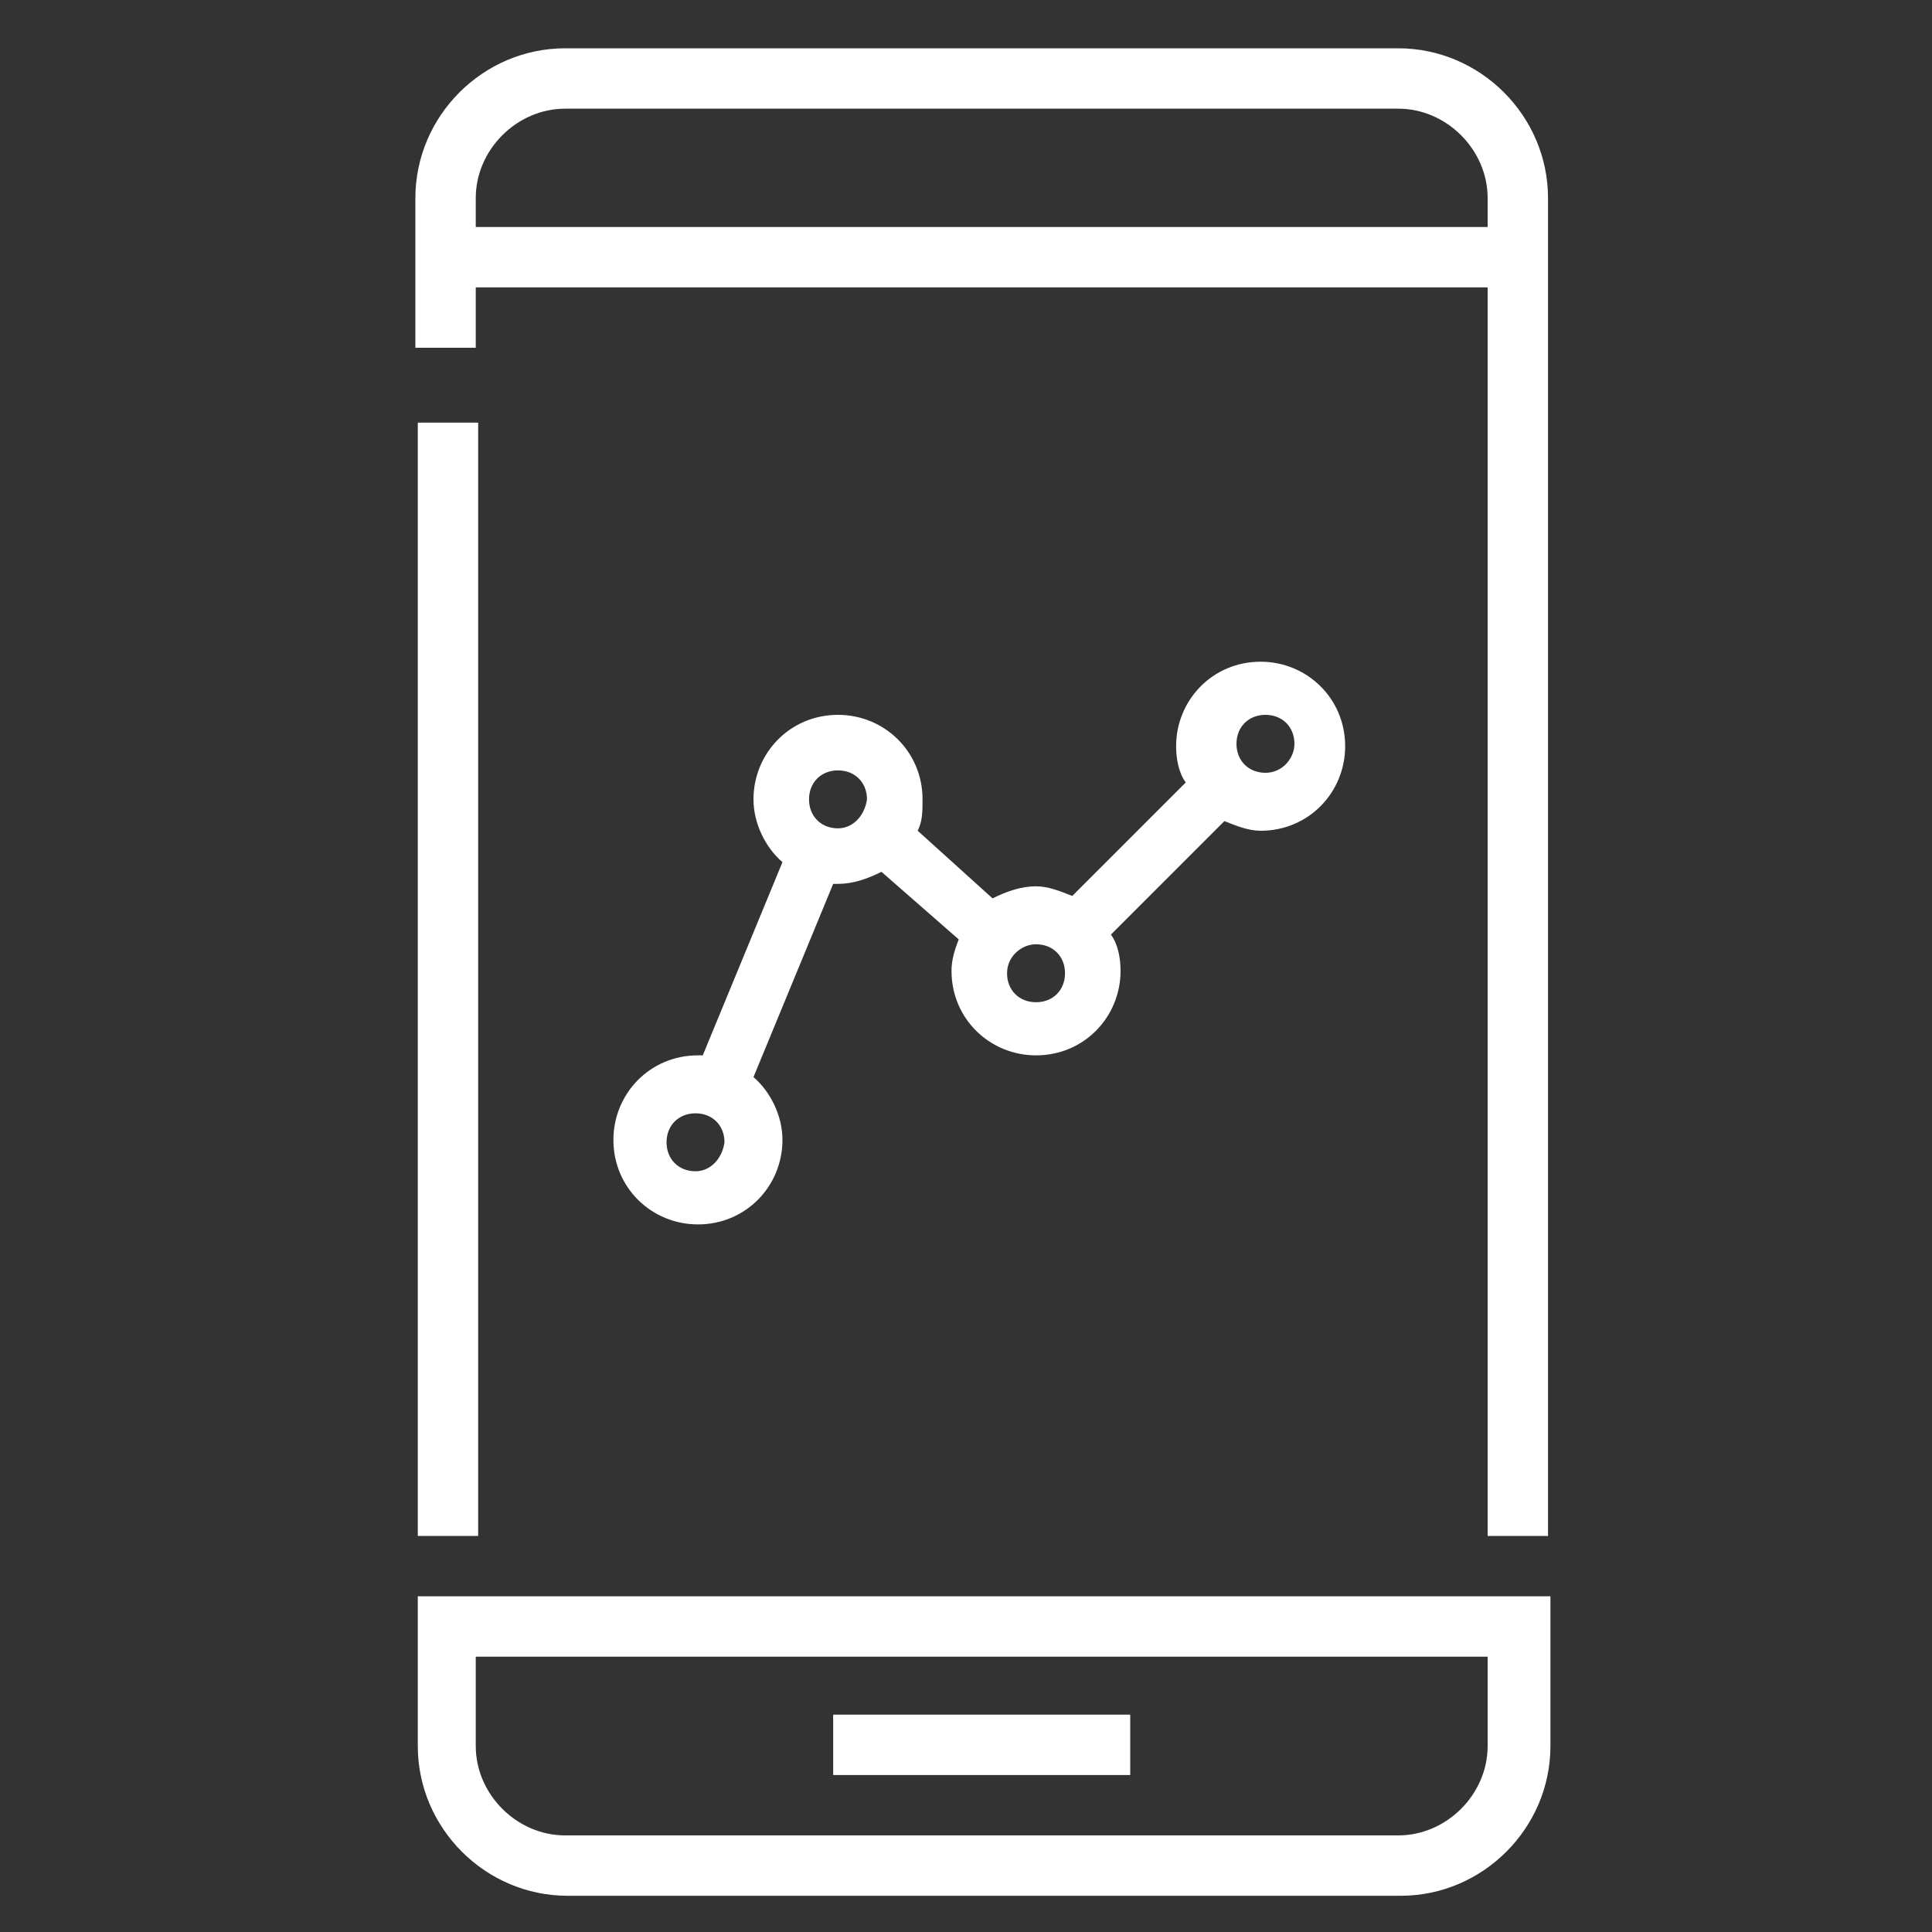 <?xml version="1.0" encoding="utf-8"?>
<!-- Generator: Adobe Illustrator 21.0.2, SVG Export Plug-In . SVG Version: 6.00 Build 0)  -->
<svg version="1.1" id="Capa_1" xmlns="http://www.w3.org/2000/svg" xmlns:xlink="http://www.w3.org/1999/xlink" x="0px" y="0px"
	 width="80px" height="80px" viewBox="0 0 80 80" style="enable-background:new 0 0 80 80;" xml:space="preserve">
<rect x="0" y="0" width="80" height="80" fill="#333333" stroke="none"/>
<style type="text/css">
	.st0{fill:#FFFFFF;}
</style>
<g>
	<g>
		<g>
			<g>
				<path class="st0" d="M19.7,11.9h41.9v51.7h2.5V8.2c0-3.4-2.8-6.2-6.2-6.2H23.4c-3.4,0-6.2,2.8-6.2,6.2v6.2h2.5V11.9z M19.7,8.2
					c0-2,1.7-3.7,3.7-3.7h34.5c2,0,3.7,1.7,3.7,3.7v1.2H19.7V8.2z"/>
				<rect x="17.3" y="17.5" class="st0" width="2.5" height="46.1"/>
				<path class="st0" d="M17.3,72.3c0,3.4,2.8,6.2,6.2,6.2h34.5c3.4,0,6.2-2.8,6.2-6.2v-6.2H17.3V72.3z M19.7,68.6h41.9v3.7
					c0,2-1.7,3.7-3.7,3.7H23.4c-2,0-3.7-1.7-3.7-3.7V68.6z"/>
				<rect x="34.5" y="71" class="st0" width="12.3" height="2.5"/>
				<path class="st0" d="M39.4,40.2c0,2,1.6,3.5,3.5,3.5c2,0,3.5-1.6,3.5-3.5c0-0.5-0.1-1.1-0.4-1.5l4.7-4.7c0.5,0.2,1,0.4,1.5,0.4
					c2,0,3.5-1.6,3.5-3.5c0-2-1.6-3.5-3.5-3.5c-2,0-3.5,1.6-3.5,3.5c0,0.5,0.1,1.1,0.4,1.5l-4.7,4.7c-0.5-0.2-1-0.4-1.5-0.4
					c-0.6,0-1.2,0.2-1.8,0.5L38,34.4c0.2-0.4,0.2-0.8,0.2-1.3c0-2-1.6-3.5-3.5-3.5c-2,0-3.5,1.6-3.5,3.5c0,1,0.5,2,1.2,2.6l-3.3,8
					c-0.1,0-0.1,0-0.2,0c-2,0-3.5,1.6-3.5,3.5c0,2,1.6,3.5,3.5,3.5c2,0,3.5-1.6,3.5-3.5c0-1-0.5-2-1.2-2.6l3.3-8c0.1,0,0.1,0,0.2,0
					c0.6,0,1.2-0.2,1.8-0.5l3.2,2.8C39.5,39.4,39.4,39.8,39.4,40.2z M52.4,29.6c0.7,0,1.2,0.5,1.2,1.2c0,0.6-0.5,1.2-1.2,1.2
					c-0.7,0-1.2-0.5-1.2-1.2C51.2,30.1,51.7,29.6,52.4,29.6z M42.9,39.1c0.7,0,1.2,0.5,1.2,1.2c0,0.7-0.5,1.2-1.2,1.2
					c-0.7,0-1.2-0.5-1.2-1.2C41.7,39.6,42.3,39.1,42.9,39.1z M28.8,48.5c-0.7,0-1.2-0.5-1.2-1.2c0-0.7,0.5-1.2,1.2-1.2
					c0.7,0,1.2,0.5,1.2,1.2C29.9,48,29.4,48.5,28.8,48.5z M34.7,34.3c-0.7,0-1.2-0.5-1.2-1.2c0-0.7,0.5-1.2,1.2-1.2
					c0.7,0,1.2,0.5,1.2,1.2C35.8,33.8,35.3,34.3,34.7,34.3z"/>
			</g>
		</g>
	</g>
</g>
</svg>
